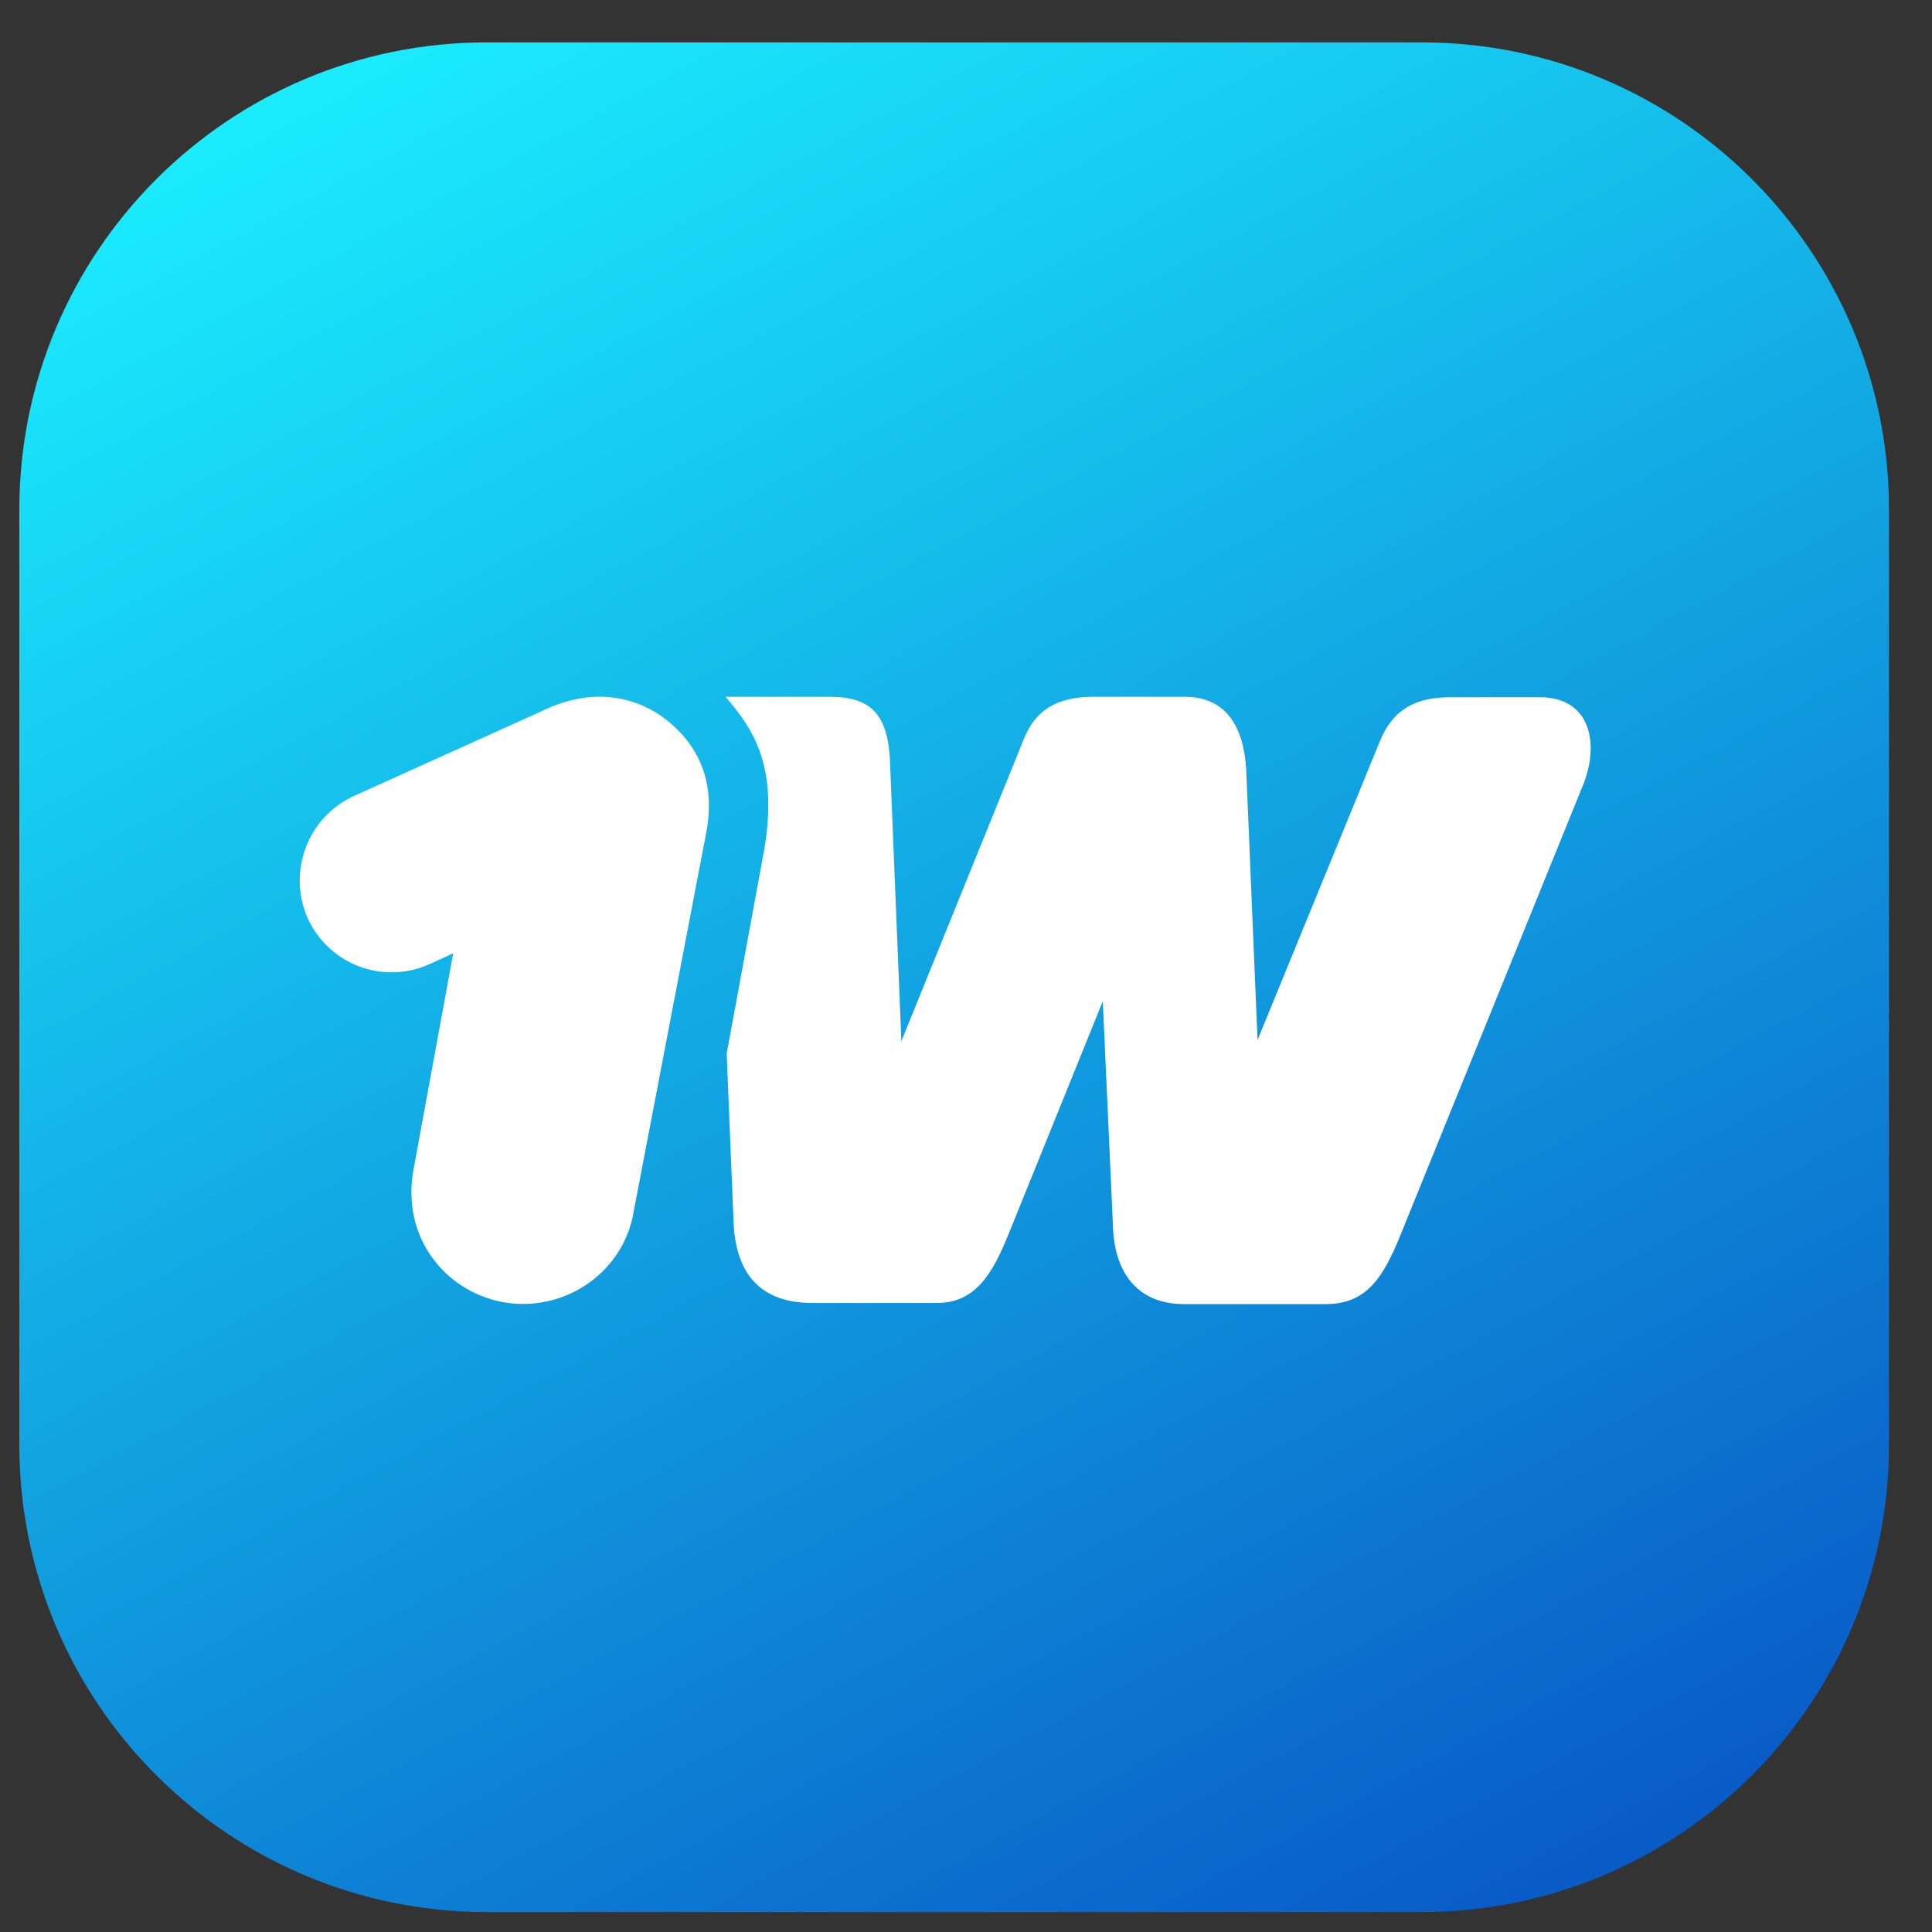 <svg width="31" height="31" viewBox="0 0 31 31" fill="none" xmlns="http://www.w3.org/2000/svg">
<rect x="0" y="0" width="31" height="31" fill="#333333" stroke="none"/>
<path d="M22.81 0.68H7.81C3.667 0.68 0.31 4.038 0.31 8.18V23.18C0.31 27.322 3.667 30.68 7.81 30.68H22.81C26.952 30.68 30.31 27.322 30.31 23.18V8.18C30.31 4.038 26.952 0.68 22.81 0.68Z" fill="url(#paint0_linear_0_6269)"/>
<path d="M11.325 13.395C11.505 12.516 11.181 11.889 10.593 11.477C10.056 11.119 9.379 11.064 8.666 11.423L5.682 12.77C4.933 13.11 4.613 13.989 4.933 14.724C5.092 15.081 5.386 15.361 5.75 15.502C6.115 15.643 6.521 15.634 6.879 15.476L7.272 15.296L6.63 18.794C6.45 19.851 7.131 20.712 8.061 20.892C9.044 21.074 10.006 20.426 10.168 19.438L11.325 13.395V13.395ZM11.642 11.18C12.035 11.647 12.499 12.222 12.265 13.62L11.66 16.905L11.768 19.542C11.786 20.494 12.251 20.907 13.036 20.907H15.036C15.659 20.907 15.93 20.421 16.178 19.814L17.695 16.065L17.857 19.65C17.875 20.439 18.267 20.925 18.999 20.925H21.269C21.91 20.925 22.18 20.53 22.465 19.832L25.376 12.657C25.697 11.922 25.503 11.188 24.717 11.188H23.269C22.732 11.188 22.357 11.368 22.144 11.886L20.178 16.687L19.998 12.4C19.961 11.485 19.533 11.181 19.014 11.181H17.532C16.942 11.181 16.603 11.412 16.427 11.861L14.463 16.706L14.283 12.291C14.265 11.466 13.98 11.181 13.317 11.181H11.642V11.18Z" fill="white"/>
<defs>
<linearGradient id="paint0_linear_0_6269" x1="0.31" y1="2.287" x2="18.241" y2="35.633" gradientUnits="userSpaceOnUse">
<stop stop-color="#1BF1FF"/>
<stop offset="1" stop-color="#0855C4"/>
</linearGradient>
</defs>
</svg>

